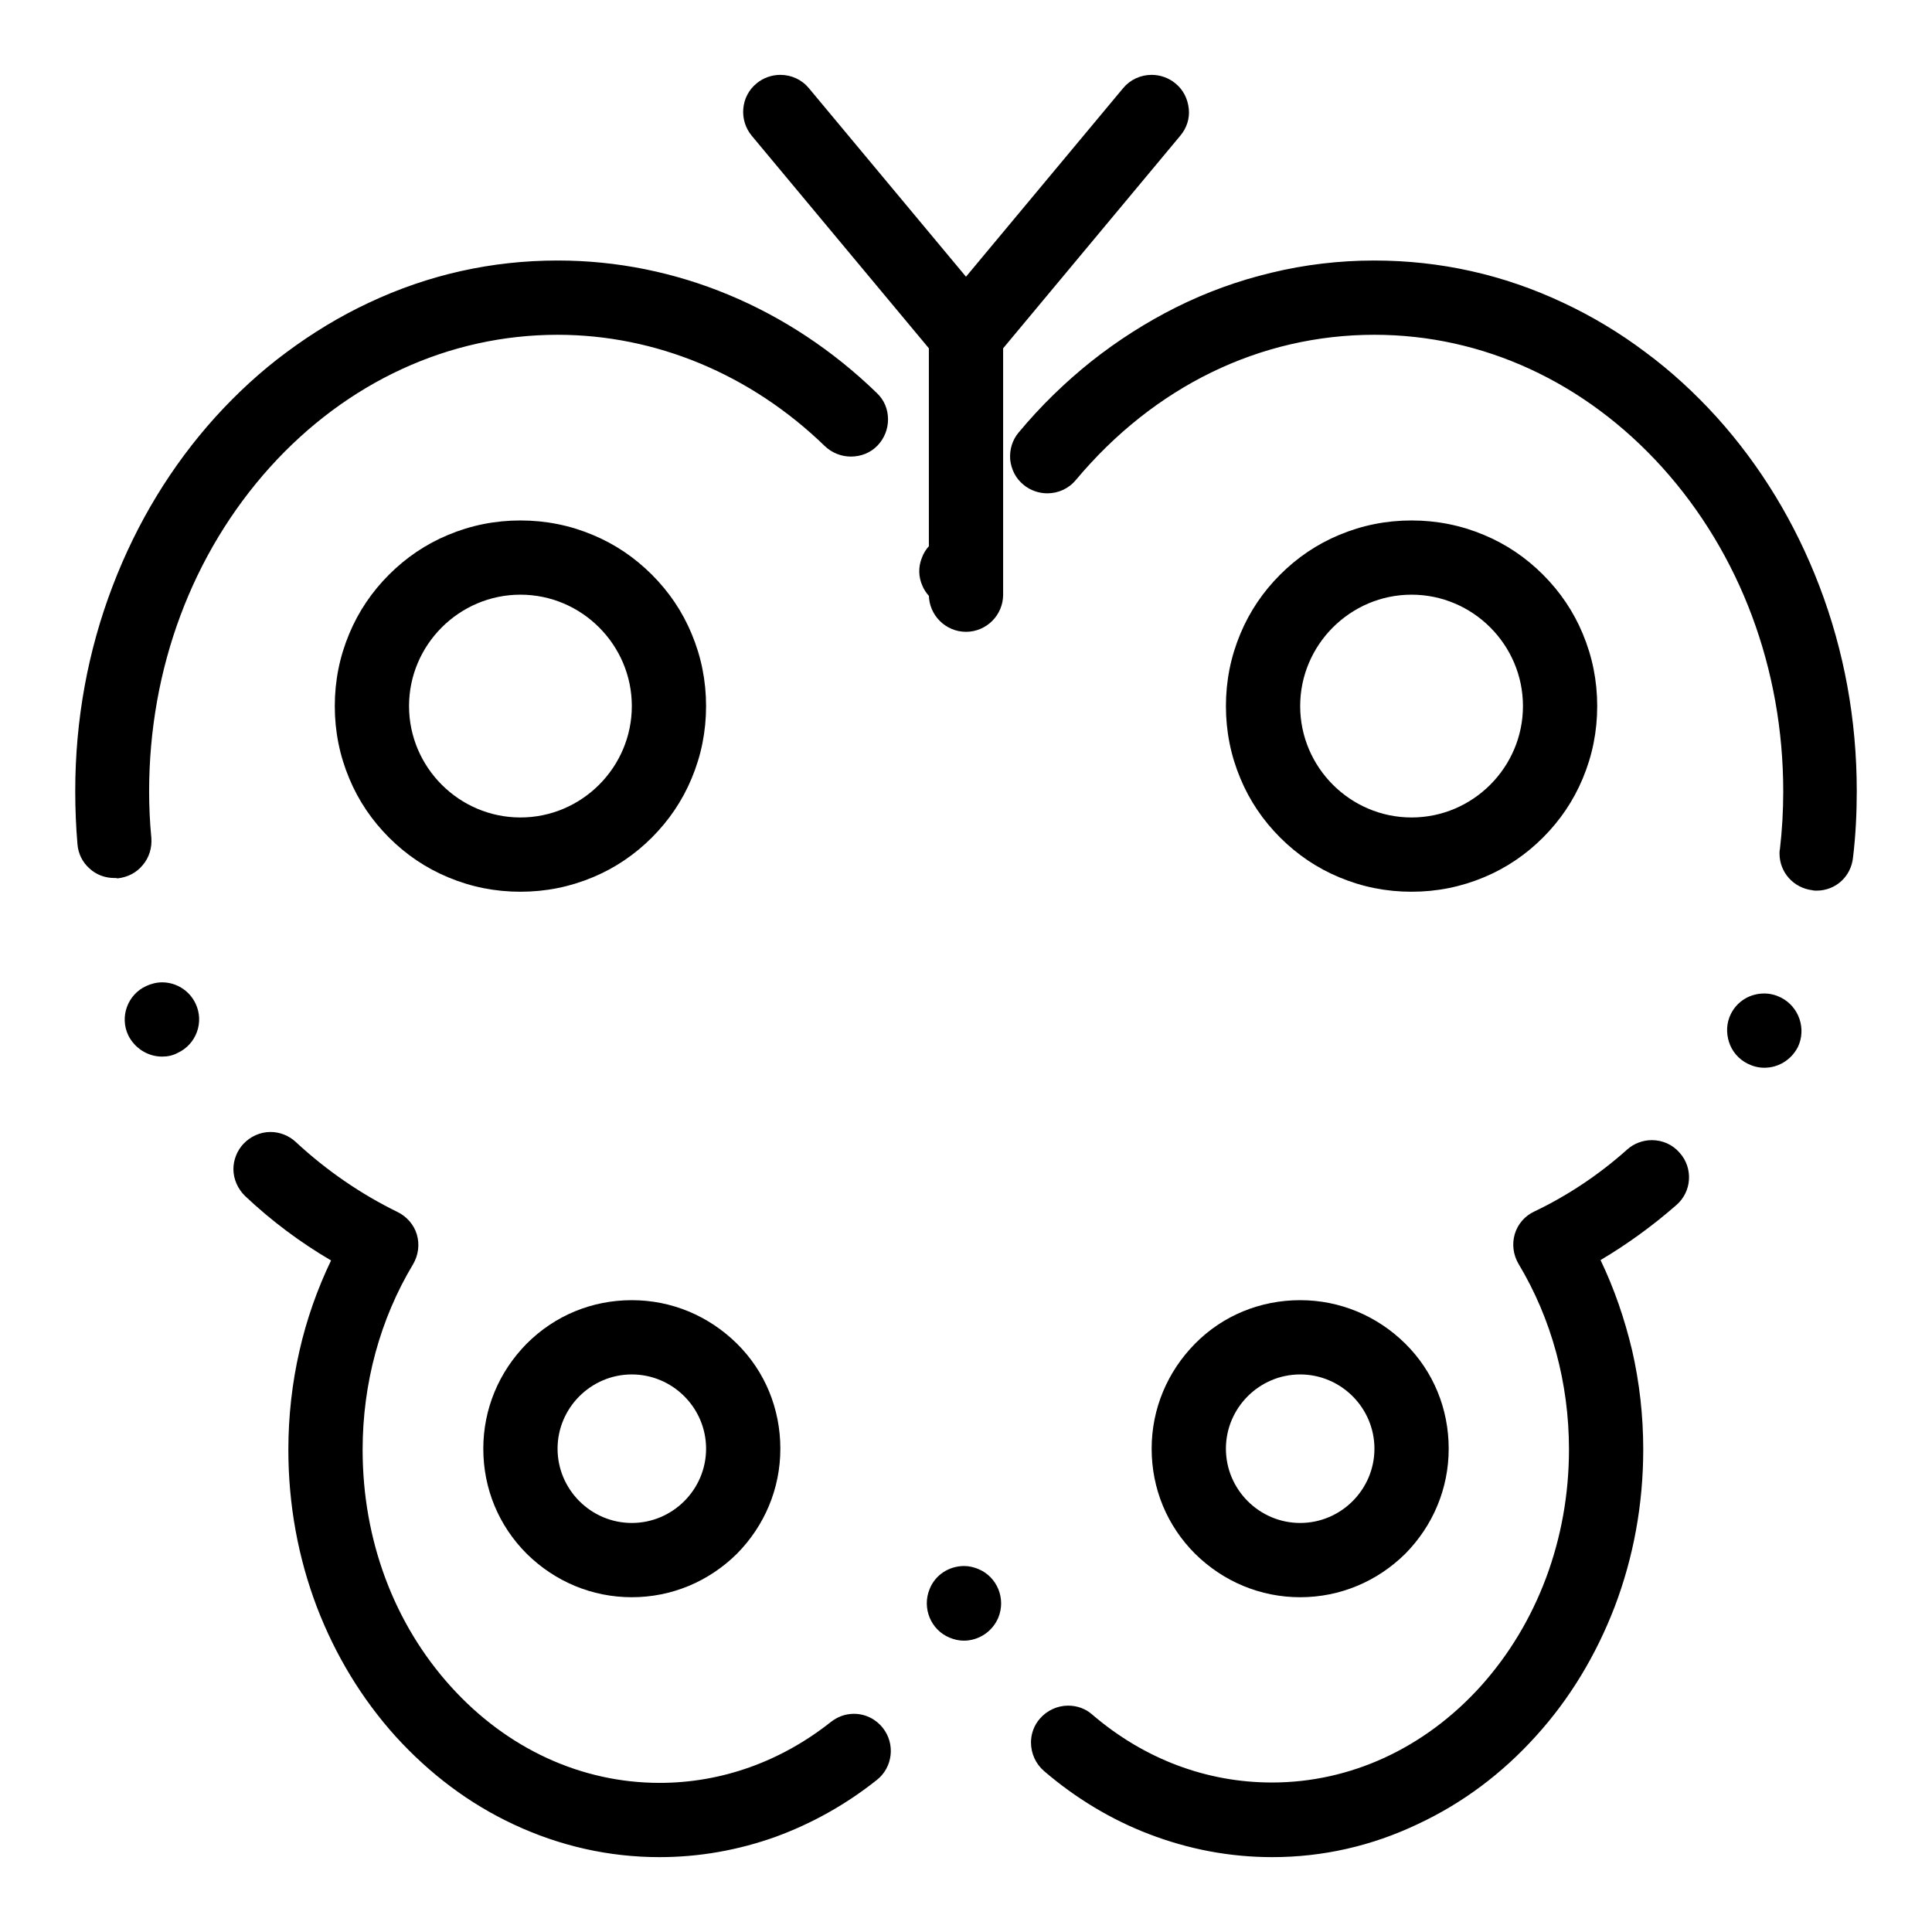 <?xml version="1.0" encoding="UTF-8"?>
<!-- Uploaded to: SVG Repo, www.svgrepo.com, Generator: SVG Repo Mixer Tools -->
<svg fill="#000000" width="800px" height="800px" version="1.1" viewBox="144 144 512 512" xmlns="http://www.w3.org/2000/svg">
 <g>
  <path d="m481.18 636.16c-11.219 0-22.141-2.066-32.668-6.102-10.035-3.836-19.484-9.543-27.848-16.727-2.164-1.871-3.445-4.625-3.445-7.578 0-2.363 0.887-4.625 2.363-6.297 1.871-2.164 4.625-3.445 7.477-3.445 2.363 0 4.625 0.789 6.394 2.363 13.777 11.809 30.309 18.008 47.625 18.008 20.762 0 40.441-9.055 55.301-25.484 15.055-16.727 23.418-39.066 23.418-62.781 0-17.613-4.625-34.637-13.383-49.199-1.379-2.363-1.77-5.215-0.984-7.871 0.789-2.656 2.656-4.82 5.215-6.004 8.855-4.231 17.121-9.742 24.602-16.434 1.77-1.574 4.133-2.461 6.496-2.461 2.856 0 5.512 1.18 7.379 3.344 3.641 4.035 3.246 10.332-0.887 13.875-6.297 5.512-13.086 10.43-20.074 14.562 3.641 7.578 6.394 15.645 8.363 23.91 1.969 8.562 2.953 17.418 2.953 26.273 0 14.465-2.559 28.535-7.578 41.723-4.922 12.793-11.906 24.402-20.859 34.242-8.953 9.938-19.484 17.809-31.293 23.32-12.195 5.809-25.184 8.762-38.566 8.762zm-162.36 0c-13.48 0-26.469-2.953-38.672-8.66-11.809-5.512-22.238-13.383-31.293-23.32-8.953-9.938-15.941-21.453-20.859-34.242-5.019-13.188-7.578-27.258-7.578-41.723 0-8.855 0.984-17.711 2.953-26.273 1.871-8.266 4.723-16.336 8.363-23.91-8.07-4.723-15.742-10.43-22.73-17.023-1.969-1.871-3.148-4.527-3.148-7.184 0-2.461 0.984-4.922 2.656-6.691 1.871-1.969 4.43-3.148 7.184-3.148 2.461 0 4.922 0.984 6.691 2.656 8.168 7.578 17.219 13.777 26.863 18.5 2.461 1.18 4.43 3.344 5.215 6.004 0.789 2.656 0.395 5.512-0.984 7.871-8.758 14.562-13.383 31.586-13.383 49.199 0 23.812 8.266 46.051 23.418 62.781 14.859 16.434 34.539 25.484 55.301 25.484 16.336 0 32.078-5.609 45.363-16.137 1.77-1.379 3.836-2.164 6.102-2.164 3.051 0 5.805 1.379 7.676 3.738 3.344 4.231 2.656 10.43-1.574 13.777-8.168 6.496-17.121 11.512-26.766 15.055-9.836 3.539-20.266 5.41-30.797 5.41zm80.59-57.367c-1.277 0-2.559-0.297-3.738-0.789-5.019-2.066-7.379-7.871-5.312-12.891 1.477-3.738 5.117-6.102 9.152-6.102 1.277 0 2.559 0.297 3.738 0.789 5.019 2.066 7.379 7.871 5.312 12.891-1.574 3.738-5.215 6.102-9.152 6.102zm212.15-151.83c-1.574 0-3.051-0.395-4.43-1.082-2.363-1.18-4.133-3.246-4.922-5.707-0.789-2.461-0.688-5.117 0.492-7.477 1.672-3.344 5.019-5.41 8.855-5.41 1.574 0 3.051 0.395 4.43 1.082 4.82 2.461 6.789 8.363 4.43 13.188-1.77 3.34-5.117 5.406-8.855 5.406zm-424.6-2.953c-3.836 0-7.281-2.262-8.953-5.609-2.363-4.922-0.195-10.824 4.723-13.086 1.277-0.59 2.754-0.984 4.231-0.984 3.836 0 7.281 2.262 8.855 5.609 2.363 4.922 0.195 10.824-4.723 13.086-1.277 0.691-2.656 0.984-4.133 0.984zm438.47-43.984c-0.395 0-0.789 0-1.082-0.098-5.019-0.59-8.758-4.723-8.758-9.742 0-0.395 0-0.789 0.098-1.082 0.59-5.019 0.887-10.234 0.887-15.352 0-32.473-11.414-62.977-32.078-85.902-20.469-22.633-47.527-35.129-76.262-35.129-30.309 0-58.352 13.676-79.113 38.473-1.871 2.262-4.625 3.543-7.578 3.543-2.262 0-4.527-0.789-6.297-2.262-2.066-1.672-3.246-4.035-3.543-6.691-0.195-2.656 0.59-5.215 2.262-7.184 5.805-6.988 12.301-13.285 19.188-18.793 7.086-5.609 14.66-10.43 22.535-14.367 8.07-4.035 16.531-7.086 25.191-9.152 8.855-2.164 18.105-3.246 27.258-3.246h0.098c17.418 0 34.242 3.738 50.086 11.219 7.578 3.543 14.957 7.969 21.746 13.086 6.789 5.019 13.086 10.824 18.895 17.219 11.609 12.891 20.762 27.945 27.16 44.672 6.594 17.219 9.938 35.523 9.938 54.414 0 5.902-0.297 11.809-0.984 17.516-0.492 5.121-4.625 8.859-9.645 8.859zm-451.16-3.348c-2.461 0-4.82-0.887-6.594-2.559-1.871-1.672-2.953-3.938-3.148-6.394-0.395-4.625-0.59-9.348-0.59-14.07 0-18.895 3.344-37.195 9.938-54.414 6.394-16.727 15.547-31.785 27.16-44.672 5.805-6.394 12.102-12.203 18.895-17.219 6.887-5.117 14.168-9.543 21.746-13.086 15.84-7.484 32.664-11.223 50.082-11.223h0.098c31.191 0 61.203 12.496 84.527 35.129 1.969 1.871 2.953 4.328 2.953 6.988 0 2.559-0.984 5.019-2.754 6.887-1.871 1.969-4.43 2.953-7.086 2.953-2.559 0-5.019-0.984-6.887-2.754-19.68-19.09-44.871-29.52-70.848-29.52-28.734 0-55.793 12.496-76.16 35.031-20.668 22.922-32.082 53.426-32.082 85.996 0 4.133 0.195 8.266 0.59 12.301 0.195 2.656-0.59 5.215-2.262 7.184-1.672 2.066-4.035 3.246-6.691 3.543-0.297-0.102-0.594-0.102-0.887-0.102zm223.17-71.535c-3.836 0-7.379-2.262-8.953-5.805-1.082-2.363-1.18-5.019-0.195-7.477 0.887-2.461 2.754-4.43 5.215-5.512 1.277-0.59 2.656-0.887 4.035-0.887 3.836 0 7.379 2.262 8.953 5.805 1.082 2.363 1.18 5.019 0.195 7.477-0.984 2.461-2.754 4.43-5.117 5.512-1.379 0.59-2.758 0.887-4.133 0.887z"/>
  <path d="m400 311.44c-5.41 0-9.84-4.43-9.84-9.84v-68.879c0-5.41 4.43-9.84 9.84-9.84s9.84 4.43 9.84 9.84v68.879c0 5.414-4.43 9.84-9.84 9.84z"/>
  <path d="m400 242.56c-2.953 0-5.707-1.277-7.578-3.543l-49.199-59.039c-3.445-4.133-2.953-10.43 1.277-13.875 1.77-1.477 4.035-2.262 6.297-2.262 2.953 0 5.707 1.277 7.578 3.543l49.199 59.039c1.672 2.066 2.461 4.625 2.262 7.184-0.195 2.656-1.477 5.019-3.543 6.691-1.77 1.473-4.031 2.262-6.293 2.262z"/>
  <path d="m400 242.56c-2.262 0-4.527-0.789-6.297-2.262-1.969-1.672-3.246-4.035-3.543-6.691-0.195-2.656 0.59-5.215 2.262-7.184l49.199-59.039c1.871-2.262 4.625-3.543 7.578-3.543 2.262 0 4.527 0.789 6.297 2.262 2.066 1.672 3.246 4.035 3.543 6.691 0.297 2.656-0.59 5.215-2.262 7.184l-49.199 59.039c-1.871 2.262-4.629 3.543-7.578 3.543z"/>
  <path d="m281.92 380.32c-6.691 0-13.086-1.277-19.188-3.836-5.902-2.461-11.121-6.004-15.645-10.527-4.527-4.527-8.07-9.742-10.527-15.645-2.559-6.102-3.836-12.496-3.836-19.188s1.277-13.086 3.836-19.188c2.461-5.902 6.004-11.121 10.527-15.645 4.527-4.527 9.742-8.07 15.645-10.527 6.102-2.559 12.496-3.836 19.188-3.836 6.691 0 13.086 1.277 19.188 3.836 5.902 2.461 11.121 6.004 15.645 10.527 4.527 4.527 8.07 9.742 10.527 15.645 2.559 6.102 3.836 12.496 3.836 19.188s-1.277 13.086-3.836 19.188c-2.461 5.902-6.004 11.121-10.527 15.645-4.527 4.527-9.742 8.07-15.645 10.527-6.102 2.555-12.496 3.836-19.188 3.836zm0-78.723c-16.234 0-29.52 13.285-29.52 29.52 0 16.234 13.285 29.52 29.52 29.52s29.52-13.285 29.52-29.52c0-16.234-13.285-29.52-29.52-29.52z"/>
  <path d="m311.44 567.28c-10.527 0-20.367-4.133-27.848-11.512-7.477-7.477-11.512-17.32-11.512-27.848 0-10.527 4.133-20.367 11.512-27.848 7.477-7.477 17.32-11.512 27.848-11.512s20.367 4.133 27.848 11.512c7.481 7.383 11.512 17.32 11.512 27.848 0 10.527-4.133 20.367-11.512 27.848-7.477 7.379-17.316 11.512-27.848 11.512zm0-59.039c-10.824 0-19.68 8.855-19.68 19.68s8.855 19.68 19.68 19.68 19.68-8.855 19.68-19.68-8.855-19.68-19.68-19.68z"/>
  <path d="m488.56 567.28c-10.527 0-20.367-4.133-27.848-11.512-7.477-7.477-11.512-17.32-11.512-27.848 0-10.527 4.133-20.367 11.512-27.848 7.379-7.477 17.32-11.512 27.848-11.512s20.367 4.133 27.848 11.512c7.477 7.379 11.512 17.32 11.512 27.848 0 10.527-4.133 20.367-11.512 27.848-7.481 7.379-17.32 11.512-27.848 11.512zm0-59.039c-10.824 0-19.68 8.855-19.68 19.68s8.855 19.68 19.68 19.68c10.824 0 19.68-8.855 19.68-19.68s-8.855-19.68-19.68-19.68z"/>
  <path d="m518.08 380.32c-6.691 0-13.086-1.277-19.188-3.836-5.902-2.461-11.121-6.004-15.645-10.527-4.527-4.527-8.07-9.742-10.527-15.645-2.559-6.102-3.836-12.496-3.836-19.188s1.277-13.086 3.836-19.188c2.461-5.902 6.004-11.121 10.527-15.645 4.527-4.527 9.742-8.07 15.645-10.527 6.102-2.559 12.496-3.836 19.188-3.836s13.086 1.277 19.188 3.836c5.902 2.461 11.121 6.004 15.645 10.527 4.527 4.527 8.07 9.742 10.527 15.645 2.559 6.102 3.836 12.496 3.836 19.188s-1.277 13.086-3.836 19.188c-2.461 5.902-6.004 11.121-10.527 15.645-4.527 4.527-9.742 8.07-15.645 10.527-6.098 2.555-12.496 3.836-19.188 3.836zm0-78.723c-16.234 0-29.52 13.285-29.52 29.52 0 16.234 13.285 29.52 29.52 29.52s29.52-13.285 29.52-29.52c0-16.234-13.281-29.52-29.52-29.52z"/>
 </g>
</svg>